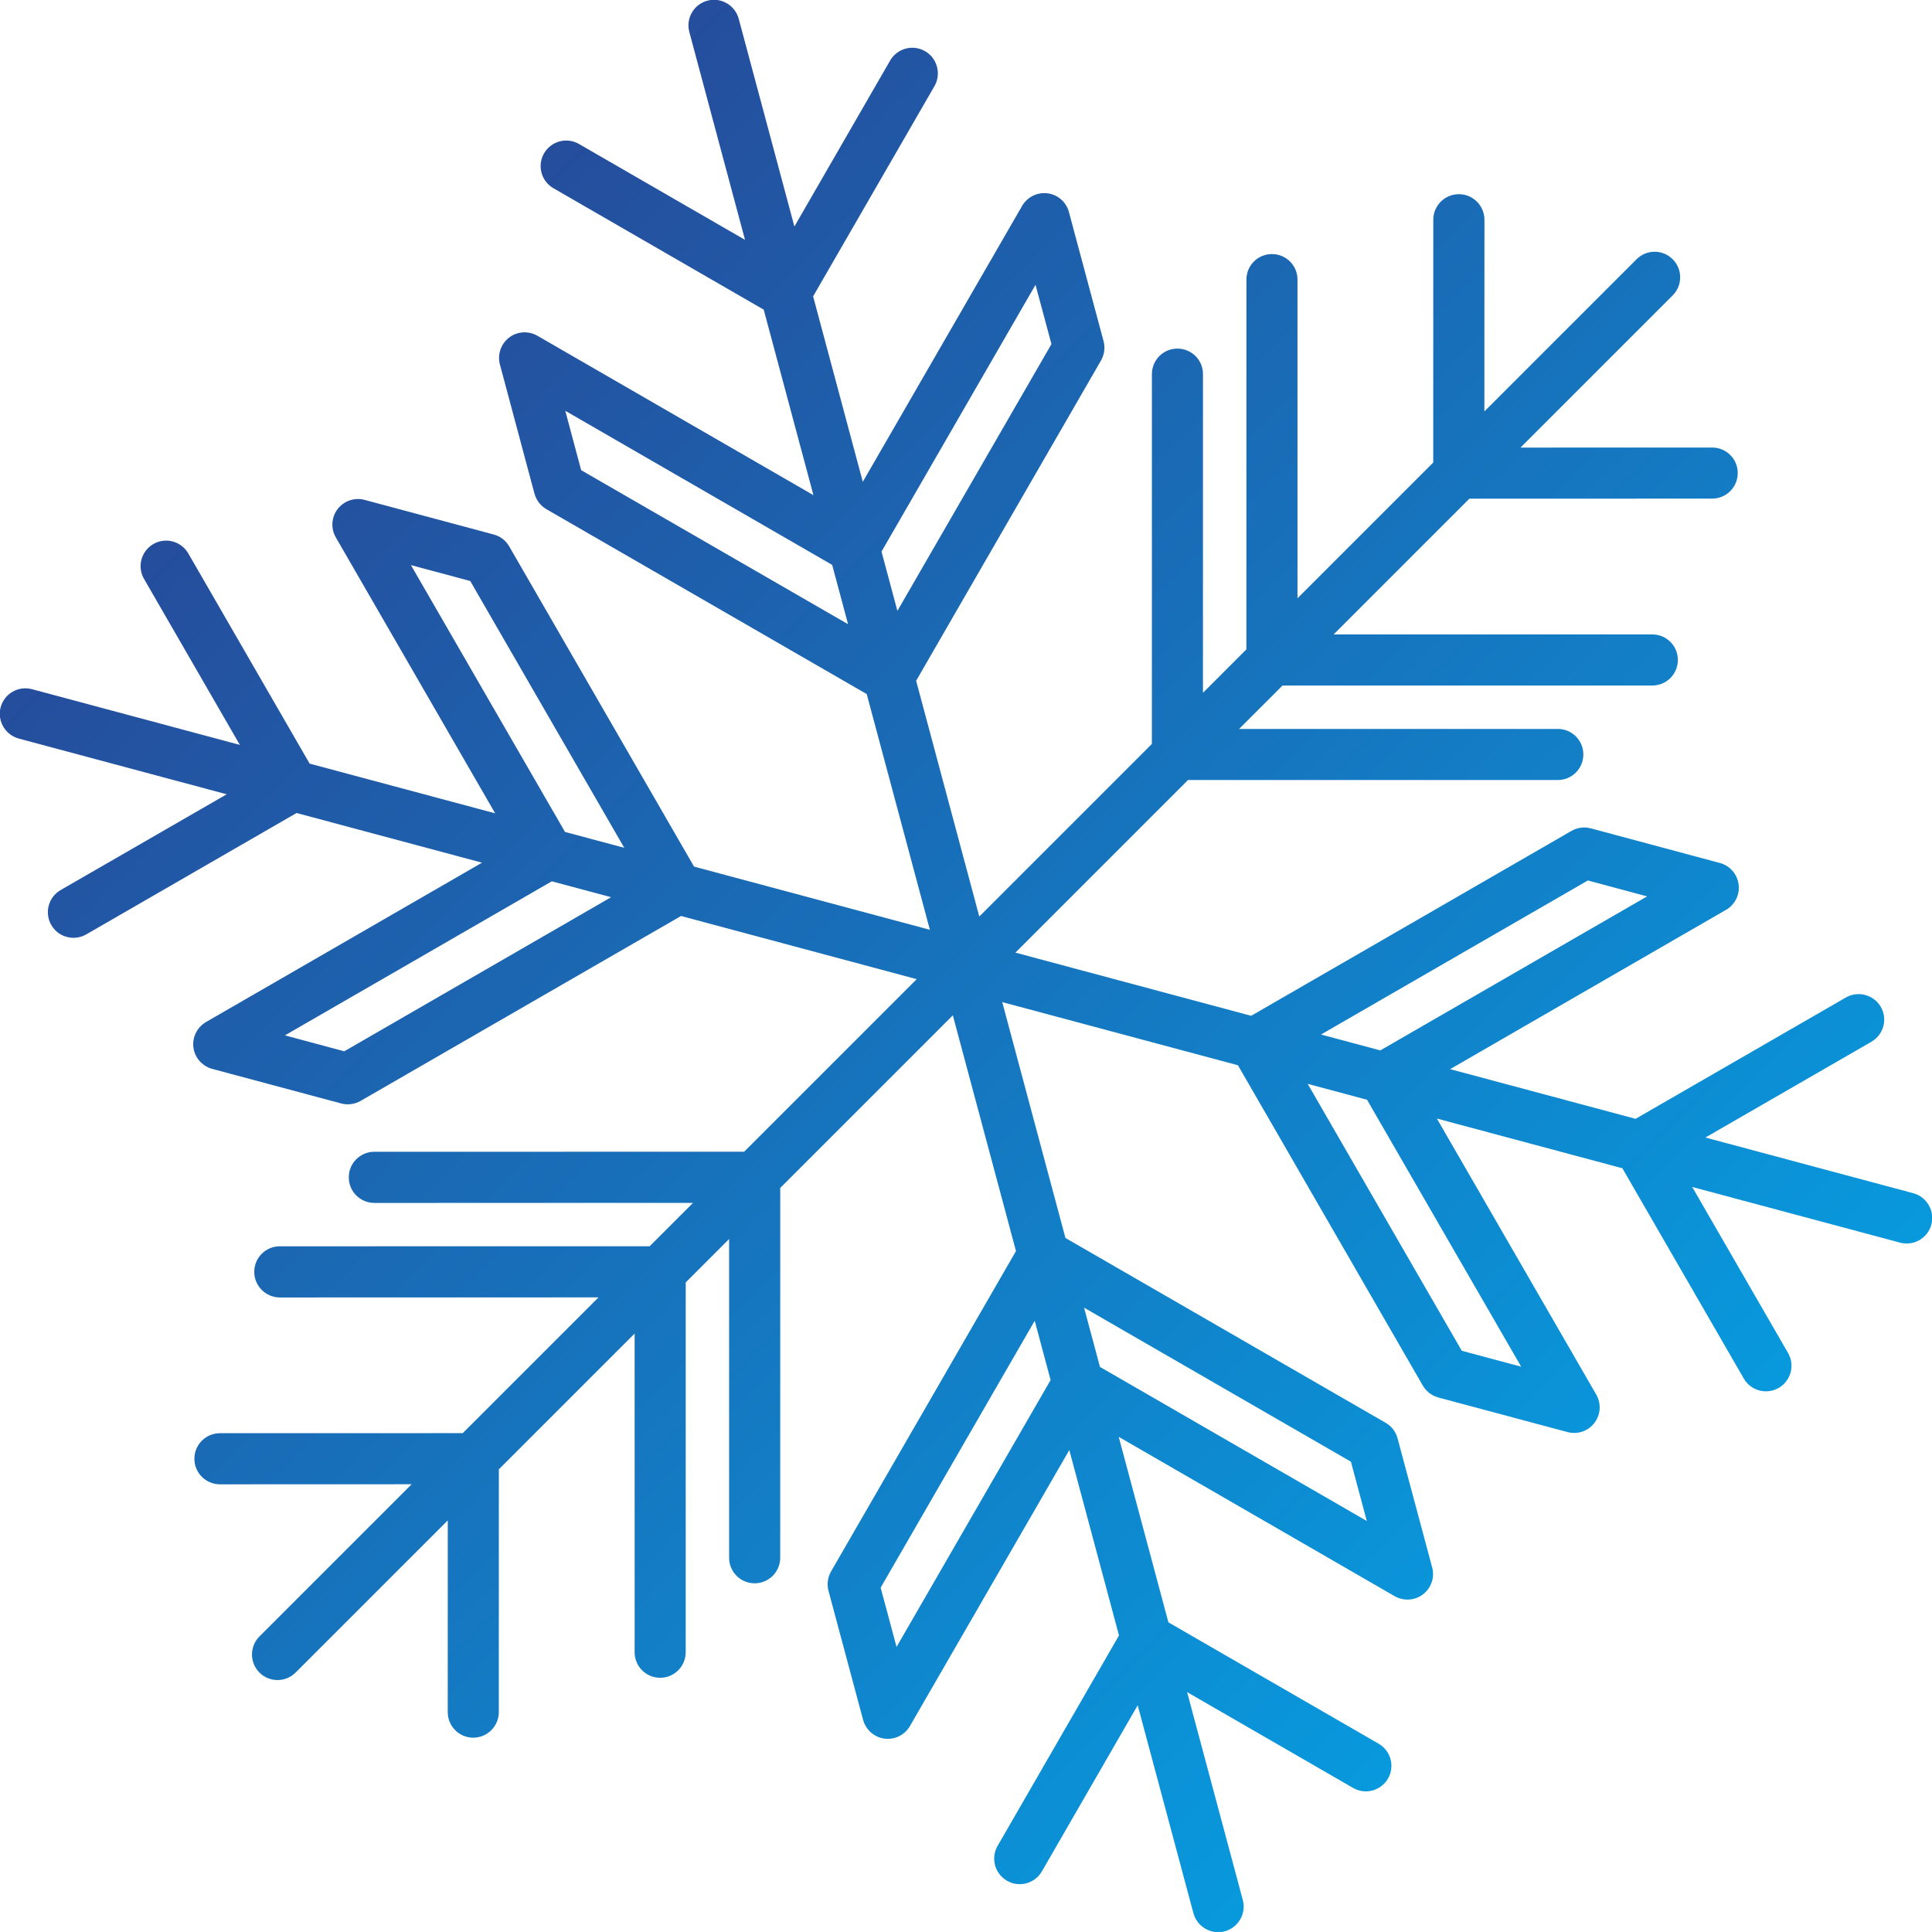 <?xml version="1.0" encoding="UTF-8" standalone="no"?>
<svg
   version="1.1"
   width="100"
   height="99.998"
   viewBox="0 0 100 99.998"
   xml:space="preserve"
   id="svg11"
   sodipodi:docname="frigozeta_logo_icon.svg"
   inkscape:version="1.4.2 (ebf0e940, 2025-05-08)"
   xmlns:inkscape="http://www.inkscape.org/namespaces/inkscape"
   xmlns:sodipodi="http://sodipodi.sourceforge.net/DTD/sodipodi-0.dtd"
   xmlns="http://www.w3.org/2000/svg"
   xmlns:svg="http://www.w3.org/2000/svg"><sodipodi:namedview
   id="namedview11"
   pagecolor="#ffffff"
   bordercolor="#000000"
   borderopacity="0.25"
   inkscape:showpageshadow="2"
   inkscape:pageopacity="0.0"
   inkscape:pagecheckerboard="0"
   inkscape:deskcolor="#d1d1d1"
   inkscape:zoom="1.652"
   inkscape:cx="153.75303"
   inkscape:cy="226.08959"
   inkscape:window-width="976"
   inkscape:window-height="1186"
   inkscape:window-x="58"
   inkscape:window-y="25"
   inkscape:window-maximized="0"
   inkscape:current-layer="svg11" />
<desc
   id="desc1">Created with Fabric.js 3.6.3</desc>
<defs
   id="defs1">
</defs>

<g
   transform="matrix(1.19,0,0,1.19,50,49.999)"
   id="g2">
<linearGradient
   id="SVGID_11769"
   gradientUnits="userSpaceOnUse"
   gradientTransform="translate(7.974,7.978)"
   x1="0"
   y1="0"
   x2="84.051"
   y2="84.05">
<stop
   offset="0%"
   style="stop-color:rgb(45,56,138);stop-opacity: 1"
   id="stop1" />
<stop
   offset="100%"
   style="stop-color:rgb(0,174,239);stop-opacity: 1"
   id="stop2" />
</linearGradient>
<path
   style="opacity:1;fill:url(#SVGID_11769);fill-rule:nonzero;stroke:none;stroke-width:0;stroke-linecap:butt;stroke-linejoin:miter;stroke-miterlimit:4;stroke-dasharray:none;stroke-dashoffset:0"
   transform="translate(-50,-50.003)"
   d="m 91.2,59.886 -9.039,-2.422 7.221,-4.165 c 0.531,-0.307 0.714,-0.987 0.407,-1.518 -0.302,-0.525 -0.987,-0.714 -1.518,-0.407 L 79.123,56.651 71.058,54.49 83.06,47.56 c 0.389,-0.224 0.604,-0.662 0.545,-1.108 -0.06,-0.447 -0.379,-0.813 -0.814,-0.929 L 77.177,44.017 C 76.893,43.941 76.59,43.981 76.334,44.128 L 62.404,52.17 52.149,49.422 59.656,41.915 H 75.74 c 0.614,0 1.111,-0.497 1.112,-1.112 10e-4,-0.612 -0.496,-1.111 -1.11,-1.11 H 61.879 l 1.889,-1.889 h 16.084 c 0.614,0 1.111,-0.497 1.111,-1.112 0.001,-0.612 -0.496,-1.111 -1.11,-1.11 l -13.862,-10e-4 5.904,-5.904 10.562,-0.002 c 0.613,-0.002 1.11,-0.499 1.111,-1.111 0.001,-0.615 -0.497,-1.11 -1.11,-1.11 l -8.34,10e-4 6.62,-6.62 c 0.435,-0.435 0.433,-1.138 0,-1.572 -0.433,-0.434 -1.137,-0.435 -1.572,0 l -6.619,6.619 0.003,-8.337 c -0.002,-0.614 -0.496,-1.111 -1.112,-1.112 -0.614,0 -1.111,0.497 -1.113,1.11 l -0.002,10.562 -5.904,5.904 -10e-4,-13.862 c 0.003,-0.61 -0.494,-1.109 -1.109,-1.109 -0.615,-0.001 -1.112,0.496 -1.112,1.111 l -0.001,16.083 -1.889,1.889 V 24.259 c 0.003,-0.61 -0.494,-1.109 -1.109,-1.109 -0.615,-10e-4 -1.113,0.497 -1.112,1.112 l -10e-4,16.083 -7.507,7.507 -2.747,-10.254 8.041,-13.931 c 0.147,-0.256 0.187,-0.559 0.111,-0.843 L 54.477,17.21 c -0.115,-0.434 -0.484,-0.757 -0.929,-0.814 -0.445,-0.058 -0.881,0.158 -1.107,0.546 l -6.93,12.002 -2.161,-8.067 5.279,-9.145 c 0.306,-0.531 0.117,-1.217 -0.407,-1.518 -0.532,-0.308 -1.213,-0.127 -1.521,0.405 L 42.536,17.84 40.114,8.803 C 39.953,8.21 39.343,7.858 38.751,8.016 38.159,8.177 37.807,8.785 37.966,9.379 l 2.422,9.04 -7.223,-4.17 c -0.531,-0.307 -1.211,-0.123 -1.517,0.406 -0.257,0.446 -0.171,0.996 0.176,1.343 0.068,0.068 0.143,0.126 0.231,0.176 l 9.147,5.282 2.162,8.068 -12.007,-6.933 c -0.389,-0.224 -0.876,-0.193 -1.232,0.08 -0.356,0.276 -0.513,0.736 -0.398,1.169 l 1.503,5.618 c 0.052,0.19 0.152,0.364 0.288,0.499 0.069,0.069 0.145,0.127 0.23,0.177 L 45.682,38.176 48.429,48.429 38.171,45.68 30.131,31.752 C 29.986,31.496 29.74,31.31 29.456,31.235 L 23.841,29.73 c -0.435,-0.117 -0.895,0.041 -1.171,0.397 -0.274,0.357 -0.305,0.843 -0.081,1.233 l 6.932,12.003 -8.07,-2.162 -5.279,-9.144 c -0.307,-0.529 -0.987,-0.714 -1.518,-0.407 -0.53,0.308 -0.714,0.987 -0.406,1.517 l 4.168,7.22 -9.041,-2.423 c -0.595,-0.159 -1.203,0.193 -1.363,0.785 -0.107,0.398 0.018,0.802 0.29,1.075 0.133,0.133 0.301,0.234 0.496,0.287 l 9.046,2.424 -7.225,4.167 c -0.531,0.307 -0.712,0.988 -0.404,1.521 0.049,0.084 0.109,0.162 0.177,0.23 0.347,0.347 0.897,0.432 1.342,0.177 l 9.149,-5.281 8.066,2.161 -12.006,6.932 c -0.388,0.226 -0.605,0.663 -0.547,1.107 0.033,0.249 0.147,0.471 0.317,0.641 0.135,0.134 0.305,0.236 0.497,0.288 l 5.615,1.505 c 0.285,0.076 0.588,0.034 0.844,-0.112 l 13.936,-8.042 10.251,2.747 -7.507,7.507 -16.085,0.001 c -0.614,0 -1.112,0.498 -1.11,1.113 -0.001,0.617 0.497,1.11 1.112,1.112 l 13.86,-0.002 -1.887,1.887 -16.086,0.002 c -0.614,0 -1.112,0.498 -1.111,1.113 -0.001,0.306 0.125,0.582 0.327,0.785 0.2,0.2 0.477,0.326 0.785,0.327 l 13.861,-0.003 -5.905,5.905 -10.562,0.002 c -0.612,10e-4 -1.11,0.499 -1.11,1.112 0,0.616 0.498,1.109 1.112,1.112 l 8.337,-0.003 -6.619,6.619 c -0.433,0.433 -0.433,1.138 0,1.572 0.433,0.433 1.138,0.434 1.572,0 l 6.619,-6.619 -0.001,8.34 c 0,0.307 0.123,0.584 0.324,0.785 0.201,0.201 0.479,0.326 0.786,0.326 0.612,-0.001 1.11,-0.499 1.111,-1.111 l 0.002,-10.562 5.906,-5.906 v 13.863 c -0.001,0.613 0.497,1.11 1.11,1.11 0.615,-10e-4 1.111,-0.497 1.111,-1.111 l 10e-4,-16.085 1.887,-1.887 v 13.863 c 0,0.307 0.124,0.583 0.326,0.786 0.2,0.2 0.478,0.325 0.785,0.325 0.614,0 1.112,-0.498 1.112,-1.112 l 0.001,-16.085 7.507,-7.507 2.747,10.253 -8.043,13.933 c -0.147,0.256 -0.188,0.559 -0.112,0.844 l 1.505,5.615 c 0.052,0.192 0.154,0.362 0.288,0.497 0.17,0.17 0.395,0.286 0.641,0.317 0.446,0.059 0.884,-0.157 1.108,-0.546 l 6.932,-12.005 2.161,8.064 -5.279,9.151 c -0.257,0.446 -0.171,0.994 0.175,1.339 0.068,0.068 0.147,0.129 0.232,0.179 0.531,0.307 1.211,0.125 1.518,-0.407 l 4.168,-7.225 2.424,9.045 c 0.052,0.195 0.153,0.362 0.287,0.496 0.272,0.272 0.677,0.397 1.075,0.29 0.591,-0.16 0.944,-0.768 0.785,-1.363 l -2.422,-9.041 7.22,4.168 c 0.53,0.308 1.209,0.124 1.517,-0.406 0.308,-0.532 0.124,-1.211 -0.407,-1.518 l -9.143,-5.278 -2.162,-8.069 12.003,6.931 c 0.39,0.224 0.876,0.193 1.233,-0.081 0.358,-0.273 0.515,-0.735 0.398,-1.169 l -1.505,-5.615 c -0.076,-0.285 -0.262,-0.531 -0.518,-0.676 l -13.928,-8.04 -2.749,-10.259 10.252,2.747 8.042,13.934 c 0.05,0.086 0.11,0.163 0.177,0.23 0.138,0.138 0.309,0.236 0.499,0.288 l 5.618,1.503 c 0.435,0.117 0.896,-0.04 1.169,-0.398 0.273,-0.356 0.305,-0.842 0.08,-1.232 l -6.932,-12.007 8.068,2.162 5.282,9.147 c 0.05,0.088 0.11,0.166 0.177,0.232 0.346,0.346 0.897,0.432 1.342,0.174 0.529,-0.307 0.713,-0.986 0.406,-1.517 l -4.17,-7.223 9.039,2.422 c 0.594,0.16 1.204,-0.191 1.363,-0.785 0.157,-0.596 -0.195,-1.204 -0.788,-1.365 z M 33.261,28.437 32.57,25.854 l 11.609,6.703 0.692,2.581 z m 13.064,3.542 6.699,-11.604 0.693,2.579 -6.701,11.604 z m -23.368,21.735 -2.58,-0.693 11.608,-6.701 2.58,0.691 z m 9.602,-9.541 -6.702,-11.606 2.579,0.691 6.7,11.605 z m 34.183,27.391 0.691,2.579 -11.606,-6.701 -0.691,-2.577 z M 53.68,68.014 46.979,79.622 46.288,77.043 52.989,65.434 Z m 20.467,-0.583 -2.582,-0.69 -6.703,-11.611 2.581,0.692 z m -6.126,-13.756 -2.579,-0.691 11.606,-6.7 2.578,0.692 z"
   stroke-linecap="round"
   id="path2" />
</g>
</svg>
